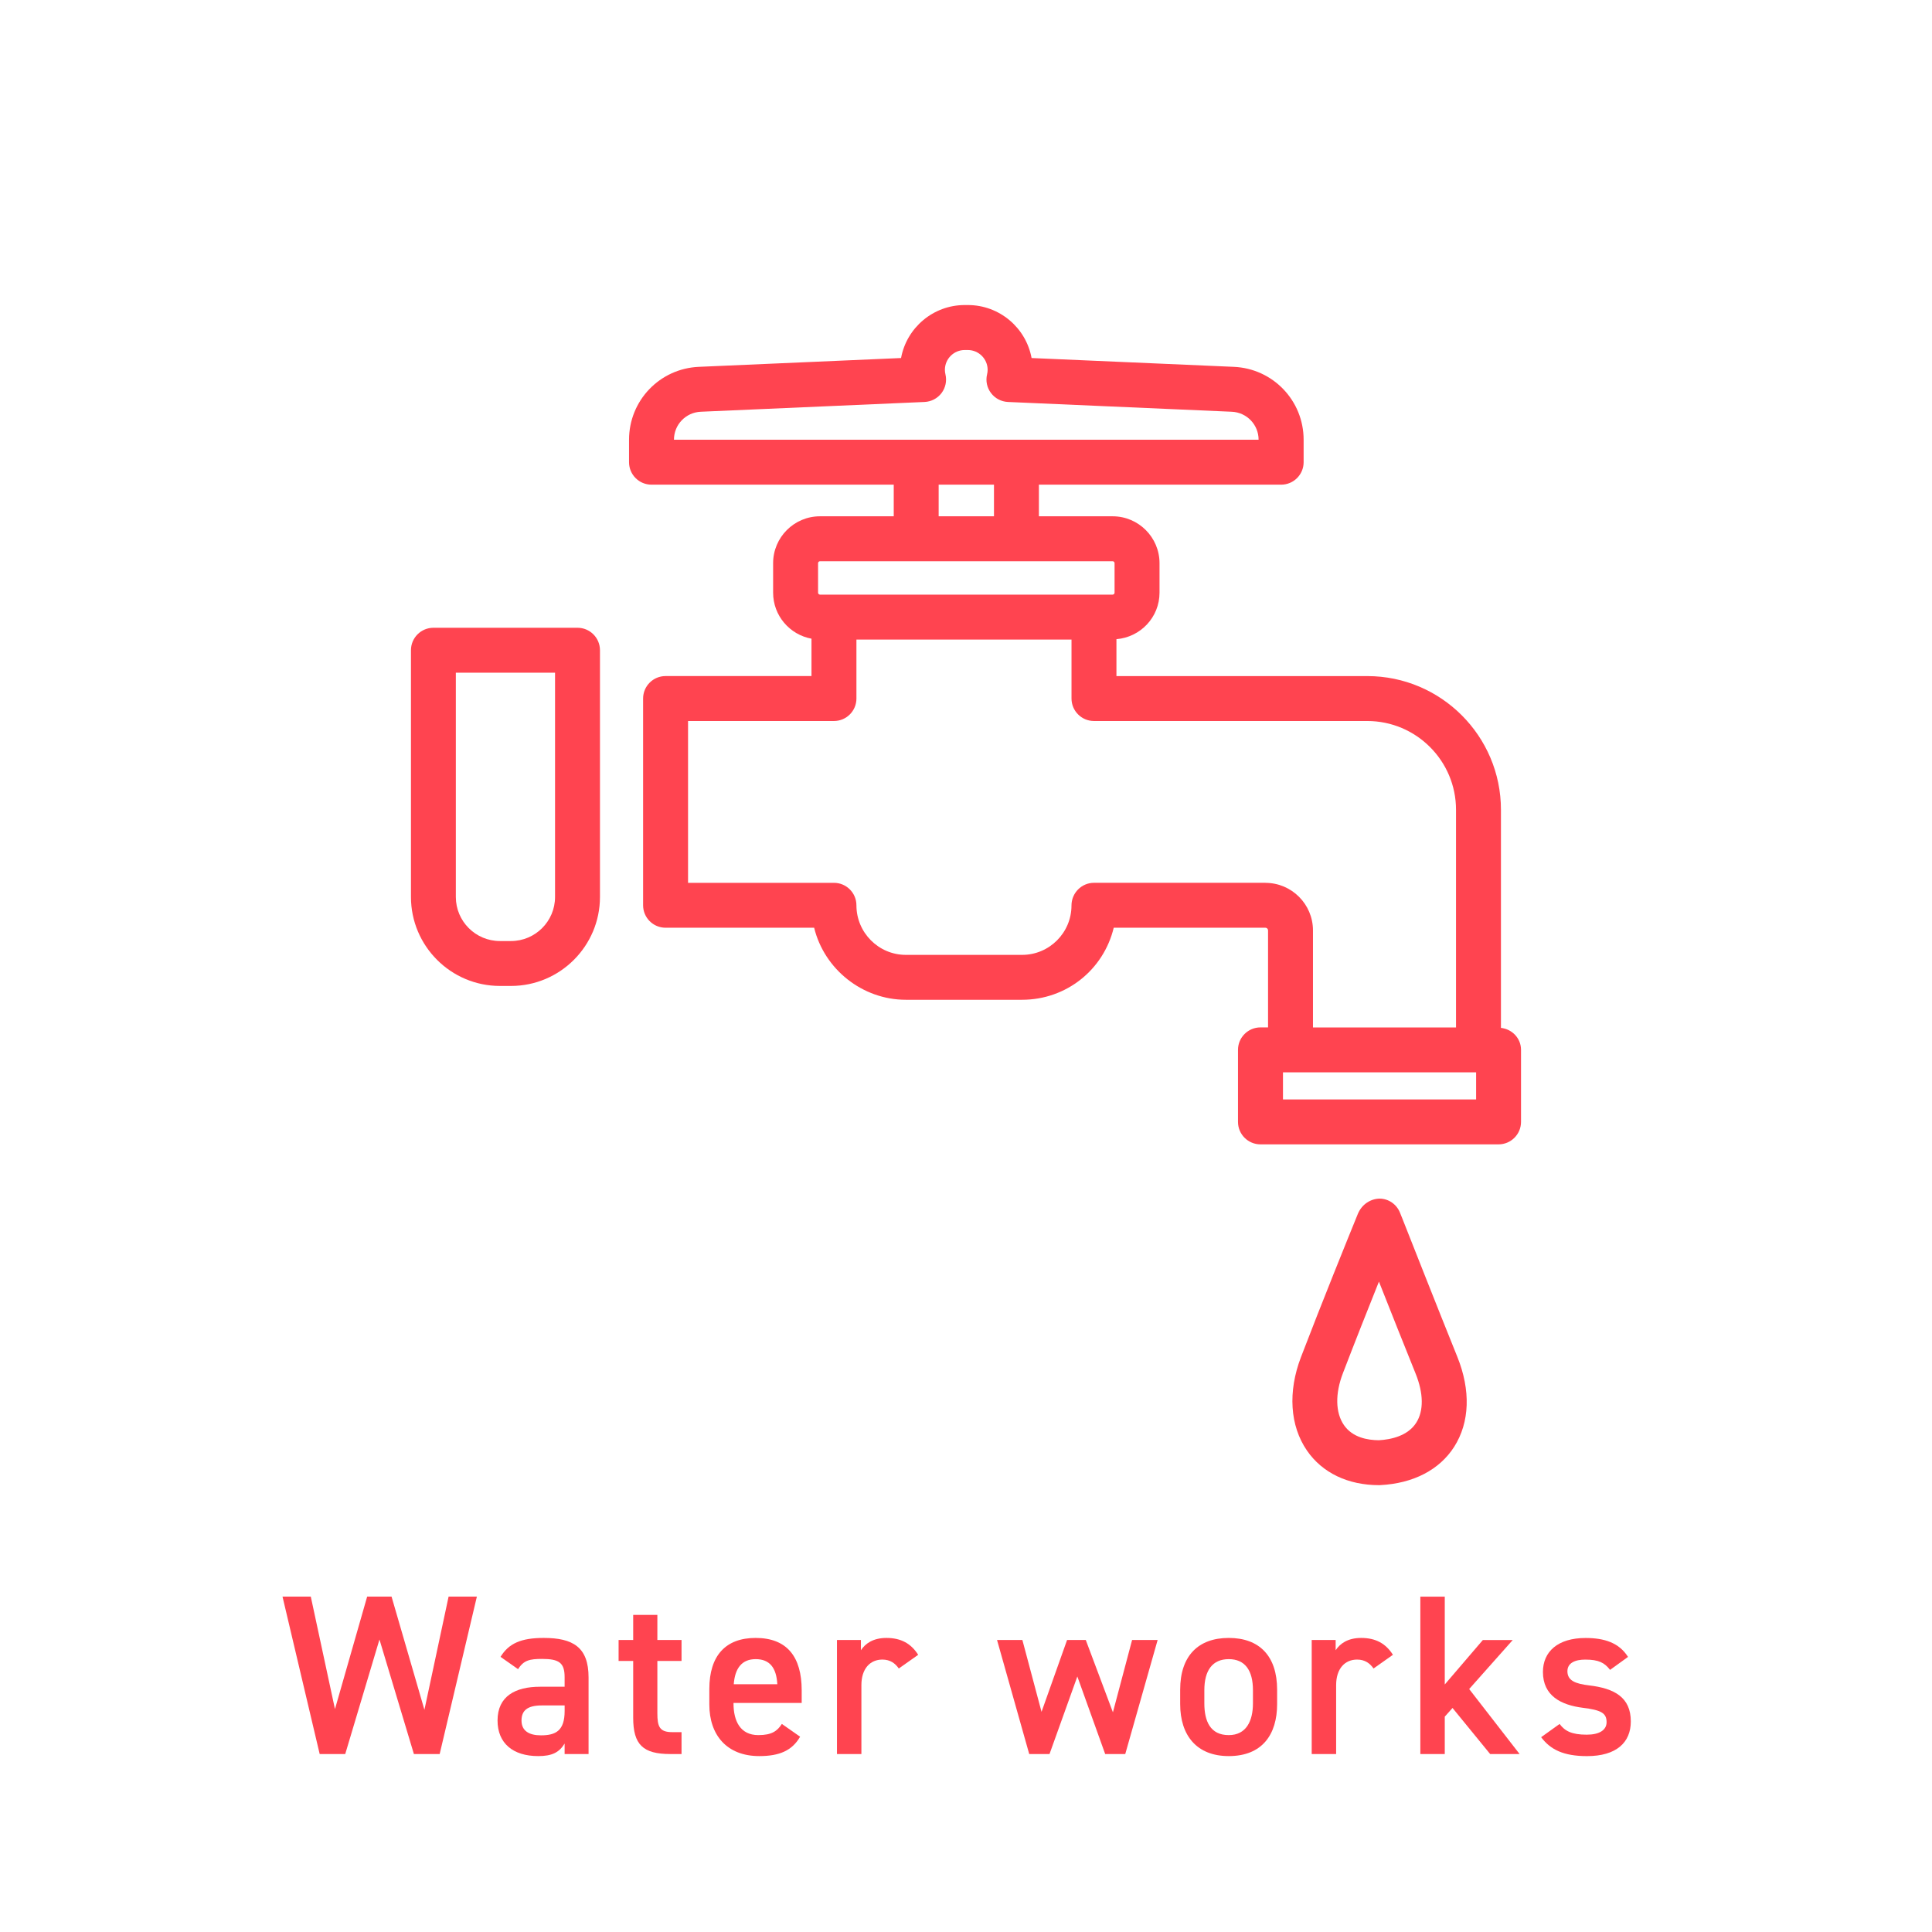 <?xml version="1.0" encoding="UTF-8"?><svg id="_レイヤー_2" xmlns="http://www.w3.org/2000/svg" width="76.244" height="76.244" viewBox="0 0 76.244 76.244"><defs><style>.cls-1{fill:none;}.cls-1,.cls-2{stroke-width:0px;}.cls-2{fill:#ff4450;}</style></defs><g id="_レイヤー_1-2"><path class="cls-2" d="m13.625,69.221h-1.009l-1.467-6.212h1.116l.954,4.438,1.27-4.438h.963l1.297,4.466.954-4.466h1.116l-1.468,6.212h-1.017l-1.359-4.52-1.351,4.52Z"/><path class="cls-2" d="m21.31,66.565h.972v-.378c0-.566-.216-.72-.891-.72-.486,0-.729.054-.945.405l-.693-.486c.324-.531.811-.747,1.701-.747,1.152,0,1.773.359,1.773,1.558v3.024h-.945v-.414c-.216.351-.495.495-1.044.495-.99,0-1.603-.504-1.603-1.404,0-.964.711-1.333,1.675-1.333Zm.972.738h-.9c-.566,0-.801.198-.801.595,0,.414.306.585.766.585.585,0,.936-.18.936-.963v-.217Z"/><path class="cls-2" d="m24.412,64.72h.576v-.99h.954v.99h.954v.828h-.954v2.062c0,.522.081.747.585.747h.369v.864h-.441c-1.08,0-1.467-.369-1.467-1.432v-2.241h-.576v-.828Z"/><path class="cls-2" d="m31.576,68.536c-.315.55-.819.766-1.611.766-1.287,0-1.972-.837-1.972-2.034v-.612c0-1.324.648-2.017,1.827-2.017,1.233,0,1.818.738,1.818,2.07v.495h-2.691v.018c0,.703.271,1.252.981,1.252.531,0,.747-.162.927-.441l.721.504Zm-2.62-2.07h1.72c-.036-.657-.306-.99-.855-.99-.558,0-.819.378-.864.99Z"/><path class="cls-2" d="m35.47,65.845c-.145-.207-.343-.352-.648-.352-.486,0-.828.36-.828,1.009v2.719h-.964v-4.501h.945v.404c.172-.261.478-.485,1.009-.485.576,0,.973.225,1.251.666l-.765.54Z"/><path class="cls-2" d="m41.419,69.221h-.802l-1.27-4.501h1l.756,2.836,1.008-2.836h.738l1.071,2.854.757-2.854h1.008l-1.278,4.501h-.792l-1.099-3.061-1.098,3.061Z"/><path class="cls-2" d="m50.4,67.249c0,1.197-.585,2.053-1.909,2.053-1.26,0-1.917-.811-1.917-2.053v-.567c0-1.323.702-2.043,1.917-2.043s1.909.72,1.909,2.043v.567Zm-.954-.027v-.521c0-.783-.315-1.225-.955-1.225-.647,0-.963.45-.963,1.225v.521c0,.703.234,1.252.963,1.252.685,0,.955-.549.955-1.252Z"/><path class="cls-2" d="m54.205,65.845c-.145-.207-.343-.352-.648-.352-.486,0-.828.36-.828,1.009v2.719h-.964v-4.501h.945v.404c.172-.261.478-.485,1.009-.485.576,0,.973.225,1.251.666l-.765.54Z"/><path class="cls-2" d="m59.699,64.72l-1.72,1.936,1.99,2.565h-1.162l-1.485-1.818-.306.342v1.477h-.964v-6.212h.964v3.466l1.503-1.755h1.18Z"/><path class="cls-2" d="m63.539,65.899c-.216-.278-.441-.405-.981-.405-.405,0-.702.136-.702.46,0,.378.333.495.855.558.999.117,1.647.469,1.647,1.423,0,.828-.567,1.368-1.729,1.368-.918,0-1.44-.252-1.81-.747l.729-.522c.207.279.477.423,1.071.423.495,0,.783-.18.783-.495,0-.369-.234-.477-.937-.566-.855-.108-1.575-.469-1.575-1.414,0-.801.585-1.341,1.684-1.341.738,0,1.323.188,1.674.747l-.711.513Z"/><rect class="cls-1" width="76.244" height="76.244"/><path class="cls-2" d="m55.313,48.017l-.061-.153c-.133-.339-.455-.56-.806-.562-.336.004-.697.206-.862.607-.397.975-1.412,3.478-2.243,5.648-.522,1.364-.437,2.708.237,3.688.605.88,1.617,1.365,2.85,1.365l.046-.002c1.301-.067,2.335-.604,2.913-1.511.615-.965.659-2.229.123-3.556-.765-1.893-1.921-4.828-2.196-5.524Zm-2.316,6.173c.468-1.221.995-2.549,1.421-3.613.453,1.147,1.013,2.555,1.447,3.629.315.781.325,1.47.025,1.94-.333.522-.997.665-1.476.691-.441-.002-1.04-.107-1.377-.598-.337-.489-.352-1.236-.04-2.049Zm1.431,4.067h0s0,0,0,0Z"/><path class="cls-2" d="m22.79,24.774h-5.686c-.489,0-.886.397-.886.886v9.737c0,1.936,1.575,3.512,3.511,3.512h.437c1.936,0,3.511-1.576,3.511-3.512v-9.737c0-.489-.397-.886-.886-.886Zm-.886,1.773v8.851c0,.959-.78,1.739-1.739,1.739h-.437c-.959,0-1.739-.78-1.739-1.739v-8.851h3.914Z"/><path class="cls-2" d="m59.233,40.565v-8.609c0-2.909-2.366-5.275-5.274-5.275h-9.9v-1.457c.949-.078,1.7-.865,1.7-1.834v-1.165c0-1.02-.83-1.85-1.85-1.85h-2.91v-1.248h9.56c.489,0,.887-.397.887-.886v-.886c0-1.546-1.21-2.81-2.754-2.878l-7.982-.348c-.22-1.195-1.268-2.091-2.514-2.091h-.123c-1.245,0-2.293.895-2.514,2.091l-7.982.348c-1.544.068-2.753,1.332-2.753,2.878v.886c0,.489.397.886.886.886h9.56v1.248h-2.911c-1.02,0-1.849.83-1.849,1.85v1.165c0,.905.654,1.657,1.514,1.815v1.475h-5.759c-.489,0-.886.397-.886.886v8.16c0,.489.397.886.886.886h5.864c.401,1.64,1.905,2.843,3.617,2.843h4.59c1.739,0,3.214-1.179,3.616-2.843h5.986c.057,0,.104.047.104.104v3.829h-.299c-.489,0-.887.397-.887.886v2.844c0,.489.398.886.887.886h9.395c.489,0,.887-.397.887-.886v-2.844c0-.456-.35-.818-.793-.867Zm-19.12-23.211h-13.516c0-.594.464-1.079,1.058-1.105l8.834-.386c.264-.013.507-.14.667-.351.159-.211.216-.48.155-.739-.015-.063-.022-.121-.022-.178,0-.431.351-.782.782-.782h.123c.431,0,.782.351.782.782,0,.058-.007.119-.022.177-.062.259-.005.529.155.739.159.211.403.339.668.352l8.833.386c.594.026,1.059.511,1.059,1.105h-9.56Zm10.518,26.035v-1.07h7.622v1.07h-7.622Zm-18.271-19.923c-.041,0-.076-.035-.076-.076v-1.165c0-.042.034-.076.076-.076h11.549c.042,0,.076.034.076.076v1.165c0,.042-.034.076-.076.076h-11.549Zm17.579,11.373h-6.767c-.489,0-.887.401-.887.895,0,1.075-.874,1.949-1.948,1.949h-4.59c-1.075,0-1.949-.878-1.949-1.956,0-.489-.397-.887-.886-.887h-5.759v-6.386h5.759c.489,0,.886-.398.886-.887v-2.327h8.488v2.327c0,.489.397.887.886.887h10.786c1.931,0,3.502,1.571,3.502,3.502v8.591h-5.645v-3.829c0-1.035-.842-1.877-1.876-1.877Zm-12.896-15.712h2.183v1.248h-2.183v-1.248Z"/></g></svg>